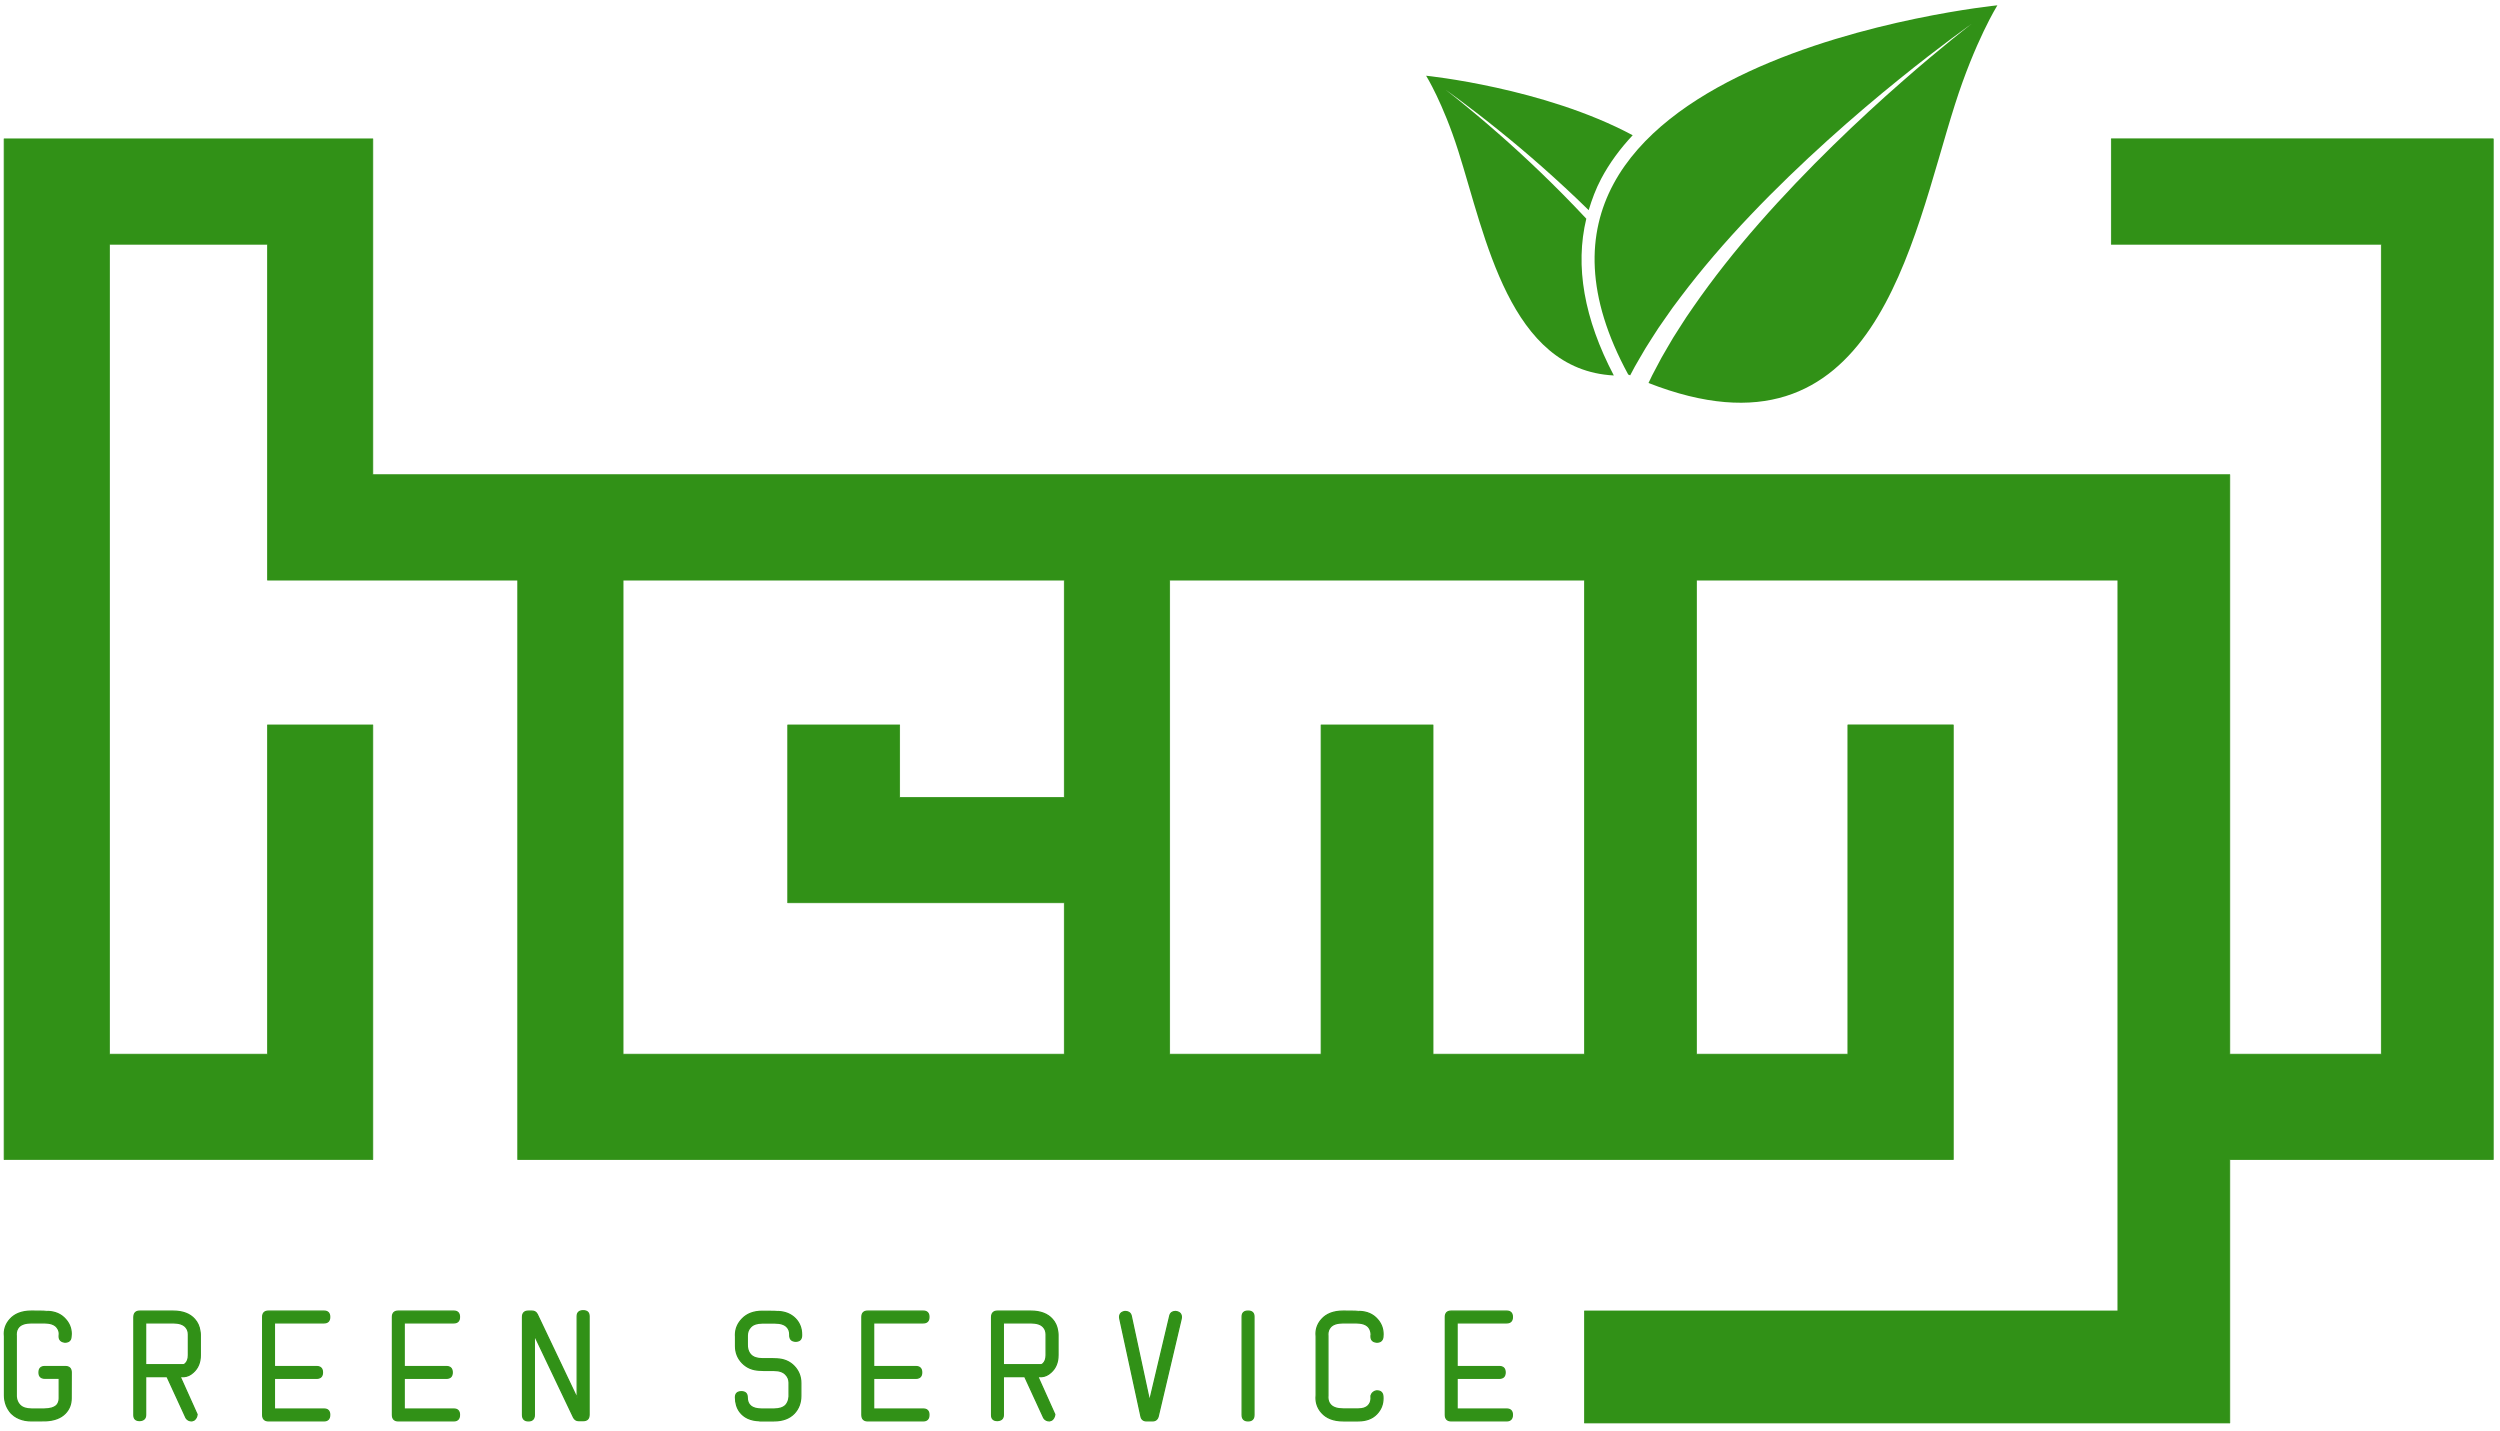 <?xml version="1.0" encoding="UTF-8" standalone="no"?><!DOCTYPE svg PUBLIC "-//W3C//DTD SVG 1.1//EN" "http://www.w3.org/Graphics/SVG/1.1/DTD/svg11.dtd"><svg width="100%" height="100%" viewBox="0 0 774 443" version="1.1" xmlns="http://www.w3.org/2000/svg" xmlns:xlink="http://www.w3.org/1999/xlink" xml:space="preserve" xmlns:serif="http://www.serif.com/" style="fill-rule:evenodd;clip-rule:evenodd;stroke-linejoin:round;stroke-miterlimit:2;"><rect id="Artboard1" x="0" y="0" width="773.297" height="442.888" style="fill:none;"/><g><path d="M3.514,437.582c-0.676,-0.755 -1.204,-1.605 -1.581,-2.55c-0.362,-0.991 -0.543,-1.975 -0.543,-2.951l-0,-18.295c-0.032,-0.268 -0.048,-0.551 -0.048,-0.85c0,-1.668 0.583,-3.156 1.747,-4.462c1.495,-1.7 3.722,-2.55 6.681,-2.55c3.242,0.016 4.887,0.048 4.934,0.095c2.361,0.063 4.226,0.881 5.595,2.455c1.165,1.306 1.747,2.809 1.747,4.509c0,0.331 -0.023,0.653 -0.071,0.968c-0.094,1.054 -0.724,1.582 -1.888,1.582c-1.181,-0.142 -1.771,-0.74 -1.771,-1.795l0,-0.118c0.032,-0.267 0.047,-0.495 0.047,-0.684c0,-0.756 -0.275,-1.456 -0.826,-2.101c-0.74,-0.85 -2.038,-1.275 -3.895,-1.275l-3.872,-0c-1.873,-0 -3.195,0.425 -3.966,1.275c-0.535,0.629 -0.802,1.385 -0.802,2.266c-0,0.142 0.007,0.307 0.023,0.496l0,18.744c0.079,1.102 0.457,1.999 1.133,2.691c0.787,0.803 1.991,1.204 3.612,1.204l3.872,0c1.841,0 3.155,-0.393 3.942,-1.18c0.504,-0.567 0.756,-1.283 0.756,-2.148l-0,-6.209l-4.462,-0c-1.196,-0 -1.794,-0.598 -1.794,-1.794c-0,-1.212 0.598,-1.818 1.794,-1.818l6.327,0c1.227,0 1.841,0.614 1.841,1.841c-0.016,4.927 -0.023,7.5 -0.023,7.72l-0,0.26c-0,1.857 -0.614,3.415 -1.842,4.674c-1.353,1.401 -3.36,2.164 -6.02,2.29l-4.391,0.024c-0.692,-0 -1.353,-0.056 -1.983,-0.166c-0.629,-0.11 -1.227,-0.283 -1.794,-0.519c-0.567,-0.236 -1.086,-0.519 -1.558,-0.85c-0.315,-0.252 -0.622,-0.511 -0.921,-0.779Z" style="fill:#319117;fill-rule:nonzero;stroke:#319117;stroke-width:0.4px;"/><path d="M57.361,422.214c0.645,-0.598 0.968,-1.48 0.968,-2.644l-0,-6.445c-0,-0.897 -0.276,-1.653 -0.826,-2.267c-0.756,-0.865 -2.062,-1.298 -3.919,-1.298l-8.499,-0l0,12.96l11.709,0c0.126,0 0.315,-0.102 0.567,-0.306Zm4.651,-2.644c-0,2.234 -0.732,4.005 -2.196,5.311c-0.865,0.803 -1.81,1.244 -2.833,1.322l-1.227,0l5.264,11.71c-0.094,0.771 -0.409,1.353 -0.944,1.746l-0.685,0.237c-0.802,-0 -1.401,-0.307 -1.794,-0.921l-5.878,-12.772l-6.634,0l0,11.828c0,1.101 -0.59,1.691 -1.77,1.77l-0.095,0c-1.18,0 -1.77,-0.559 -1.77,-1.676l-0,-30.288c-0,-1.275 0.613,-1.913 1.841,-1.913l10.293,0c2.974,0 5.201,0.842 6.681,2.526c0.897,1.008 1.44,2.22 1.629,3.636c0.078,0.409 0.118,0.795 0.118,1.157l-0,6.327Z" style="fill:#319117;fill-rule:nonzero;stroke:#319117;stroke-width:0.4px;"/><path d="M84.956,409.56l0,13.527l13.055,0c1.212,0 1.818,0.606 1.818,1.818c-0,1.212 -0.606,1.818 -1.818,1.818l-13.055,-0l0,9.513l15.321,0c1.196,0 1.795,0.598 1.795,1.795c-0,1.243 -0.599,1.865 -1.795,1.865l-17.115,-0c-1.228,-0 -1.841,-0.622 -1.841,-1.865l-0,-30.289c-0,-1.212 0.613,-1.818 1.841,-1.818l17.115,0c1.196,0 1.795,0.606 1.795,1.818c-0,1.212 -0.599,1.818 -1.795,1.818l-15.321,-0Z" style="fill:#319117;fill-rule:nonzero;stroke:#319117;stroke-width:0.4px;"/><path d="M125.134,409.56l0,13.527l13.055,0c1.212,0 1.818,0.606 1.818,1.818c-0,1.212 -0.606,1.818 -1.818,1.818l-13.055,-0l0,9.513l15.321,0c1.196,0 1.794,0.598 1.794,1.795c0,1.243 -0.598,1.865 -1.794,1.865l-17.115,-0c-1.228,-0 -1.841,-0.622 -1.841,-1.865l-0,-30.289c-0,-1.212 0.613,-1.818 1.841,-1.818l17.115,0c1.196,0 1.794,0.606 1.794,1.818c0,1.212 -0.598,1.818 -1.794,1.818l-15.321,-0Z" style="fill:#319117;fill-rule:nonzero;stroke:#319117;stroke-width:0.4px;"/><path d="M178.697,407.53c0,-1.149 0.622,-1.724 1.865,-1.724c1.212,0 1.818,0.575 1.818,1.724l0,30.43c0,1.243 -0.606,1.865 -1.818,1.865l-1.392,-0c-0.724,-0 -1.259,-0.339 -1.606,-1.015l-12.134,-25.473l0,24.694c0,1.243 -0.606,1.865 -1.818,1.865c-1.227,-0 -1.841,-0.622 -1.841,-1.865l-0,-30.289c-0,-1.212 0.614,-1.818 1.841,-1.818l1.11,0c0.755,0 1.298,0.347 1.629,1.039l12.346,25.945l0,-25.378Z" style="fill:#319117;fill-rule:nonzero;stroke:#319117;stroke-width:0.4px;"/><path d="M236.036,405.972c3.164,0.015 4.769,0.039 4.816,0.07c2.235,0.079 4.037,0.819 5.406,2.22c1.275,1.322 1.912,2.958 1.912,4.91l0,0.26c0,1.211 -0.621,1.817 -1.865,1.817c-1.196,-0.047 -1.794,-0.661 -1.794,-1.841l0,-0.26c0,-0.975 -0.299,-1.762 -0.897,-2.36c-0.74,-0.787 -1.991,-1.181 -3.753,-1.181l-3.825,0c-1.637,0 -2.841,0.402 -3.612,1.204c-0.708,0.74 -1.062,1.645 -1.062,2.715l-0,2.62c-0,0.41 0.008,0.685 0.023,0.827c0.111,1.038 0.465,1.865 1.063,2.478c0.771,0.803 1.967,1.204 3.588,1.204c2.88,0 4.375,0.016 4.486,0.048c2.203,0.094 3.989,0.857 5.358,2.29c1.37,1.448 2.054,3.171 2.054,5.17l0,3.989c0,2.156 -0.676,3.958 -2.03,5.406c-1.479,1.558 -3.573,2.338 -6.28,2.338l-4.438,-0l-0.165,-0.048c-2.675,-0.094 -4.666,-1.015 -5.973,-2.762c-0.881,-1.196 -1.33,-2.683 -1.345,-4.462c-0,-1.164 0.614,-1.747 1.841,-1.747c1.196,0 1.794,0.583 1.794,1.747c0.016,2.408 1.503,3.612 4.462,3.612l3.824,0c1.653,0 2.865,-0.393 3.636,-1.18c0.456,-0.504 0.763,-1.117 0.921,-1.841c0.078,-0.347 0.118,-0.622 0.118,-0.827l-0,-4.343c-0,-0.96 -0.354,-1.802 -1.063,-2.526c-0.771,-0.819 -1.975,-1.228 -3.612,-1.228c-2.927,0 -4.446,-0.024 -4.556,-0.071c-2.14,-0.094 -3.895,-0.85 -5.264,-2.266c-1.385,-1.432 -2.078,-3.164 -2.078,-5.194l0,-2.974c-0.015,-0.142 -0.023,-0.299 -0.023,-0.472c-0,-1.905 0.7,-3.573 2.101,-5.005c1.495,-1.558 3.572,-2.337 6.232,-2.337Z" style="fill:#319117;fill-rule:nonzero;stroke:#319117;stroke-width:0.4px;"/><path d="M270.478,409.56l-0,13.527l13.054,0c1.212,0 1.818,0.606 1.818,1.818c0,1.212 -0.606,1.818 -1.818,1.818l-13.054,-0l-0,9.513l15.321,0c1.196,0 1.794,0.598 1.794,1.795c-0,1.243 -0.598,1.865 -1.794,1.865l-17.116,-0c-1.227,-0 -1.841,-0.622 -1.841,-1.865l-0,-30.289c-0,-1.212 0.614,-1.818 1.841,-1.818l17.116,0c1.196,0 1.794,0.606 1.794,1.818c-0,1.212 -0.598,1.818 -1.794,1.818l-15.321,-0Z" style="fill:#319117;fill-rule:nonzero;stroke:#319117;stroke-width:0.4px;"/><path d="M322.908,422.214c0.645,-0.598 0.968,-1.48 0.968,-2.644l-0,-6.445c-0,-0.897 -0.276,-1.653 -0.827,-2.267c-0.755,-0.865 -2.061,-1.298 -3.918,-1.298l-8.499,-0l-0,12.96l11.709,0c0.126,0 0.315,-0.102 0.567,-0.306Zm4.65,-2.644c0,2.234 -0.731,4.005 -2.195,5.311c-0.866,0.803 -1.81,1.244 -2.833,1.322l-1.228,0l5.265,11.71c-0.095,0.771 -0.409,1.353 -0.944,1.746l-0.685,0.237c-0.803,-0 -1.401,-0.307 -1.794,-0.921l-5.878,-12.772l-6.634,0l-0,11.828c-0,1.101 -0.59,1.691 -1.771,1.77l-0.094,0c-1.181,0 -1.771,-0.559 -1.771,-1.676l0,-30.288c0,-1.275 0.614,-1.913 1.842,-1.913l10.293,0c2.974,0 5.201,0.842 6.68,2.526c0.898,1.008 1.44,2.22 1.629,3.636c0.079,0.409 0.118,0.795 0.118,1.157l0,6.327Z" style="fill:#319117;fill-rule:nonzero;stroke:#319117;stroke-width:0.4px;"/><path d="M362.141,407.459c0.189,-0.944 0.811,-1.417 1.865,-1.417c1.165,0.142 1.747,0.732 1.747,1.771c0,0.173 -0.023,0.346 -0.071,0.519l-7.105,30.147c-0.236,0.944 -0.834,1.417 -1.795,1.417l-1.77,-0c-1.023,-0 -1.621,-0.496 -1.794,-1.488l-6.516,-30.099c-0.047,-0.126 -0.071,-0.299 -0.071,-0.52c0,-0.991 0.543,-1.573 1.629,-1.747c1.133,0 1.794,0.48 1.983,1.441l6.327,29.367l-1.393,0l6.964,-29.391Z" style="fill:#319117;fill-rule:nonzero;stroke:#319117;stroke-width:0.4px;"/><path d="M388.226,438.031c-0,1.243 -0.606,1.865 -1.818,1.865c-1.228,-0 -1.841,-0.622 -1.841,-1.865l-0,-30.383c-0,-1.149 0.613,-1.724 1.841,-1.724c1.212,0 1.818,0.575 1.818,1.724l-0,30.383Z" style="fill:#319117;fill-rule:nonzero;stroke:#319117;stroke-width:0.4px;"/><path d="M428.144,413.975c-0.157,1.038 -0.779,1.558 -1.865,1.558c-1.212,-0.079 -1.818,-0.677 -1.818,-1.795l0,-0.283c0.032,-0.094 0.047,-0.157 0.047,-0.189c0,-0.189 -0.015,-0.417 -0.047,-0.684c-0.126,-0.693 -0.385,-1.275 -0.779,-1.747c-0.755,-0.85 -2.062,-1.275 -3.919,-1.275l-3.895,-0c-1.873,-0 -3.187,0.425 -3.942,1.275c-0.551,0.645 -0.827,1.393 -0.827,2.242c0,0.158 0.008,0.339 0.024,0.543l0,18.509c-0.016,0.189 -0.024,0.338 -0.024,0.448c0,0.945 0.276,1.724 0.827,2.337c0.771,0.866 2.085,1.299 3.942,1.299l4.651,-0c1.385,-0 2.408,-0.339 3.069,-1.015c0.598,-0.614 0.897,-1.385 0.897,-2.314c-0,-0.063 -0.008,-0.157 -0.024,-0.283l0,-0.496l0.331,-0.685c0.409,-0.472 0.873,-0.739 1.393,-0.802l0.118,-0c1.133,-0 1.747,0.559 1.841,1.676c0.016,0.189 0.024,0.393 0.024,0.614c-0,1.888 -0.646,3.501 -1.936,4.839c-1.354,1.432 -3.258,2.149 -5.713,2.149l-4.651,-0c-2.959,-0 -5.186,-0.85 -6.681,-2.55c-1.164,-1.306 -1.747,-2.841 -1.747,-4.604c0,-0.314 0.016,-0.59 0.047,-0.826l0,-18.107c-0.031,-0.267 -0.047,-0.551 -0.047,-0.85c0,-1.684 0.583,-3.179 1.747,-4.485c1.495,-1.7 3.73,-2.55 6.705,-2.55c3.242,0.016 4.886,0.048 4.934,0.095c2.376,0.063 4.249,0.881 5.618,2.455c1.165,1.306 1.747,2.841 1.747,4.603c0,0.284 -0.016,0.583 -0.047,0.898Z" style="fill:#319117;fill-rule:nonzero;stroke:#319117;stroke-width:0.4px;"/><path d="M451.112,409.56l0,13.527l13.055,0c1.212,0 1.818,0.606 1.818,1.818c-0,1.212 -0.606,1.818 -1.818,1.818l-13.055,-0l0,9.513l15.321,0c1.196,0 1.795,0.598 1.795,1.795c-0,1.243 -0.599,1.865 -1.795,1.865l-17.115,-0c-1.228,-0 -1.841,-0.622 -1.841,-1.865l-0,-30.289c-0,-1.212 0.613,-1.818 1.841,-1.818l17.115,0c1.196,0 1.795,0.606 1.795,1.818c-0,1.212 -0.599,1.818 -1.795,1.818l-15.321,-0Z" style="fill:#319117;fill-rule:nonzero;stroke:#319117;stroke-width:0.4px;"/></g><g><path d="M491.121,67.709c-9.461,-10.139 -19.212,-19.352 -27.12,-26.268c-9.634,-8.453 -16.427,-13.634 -16.427,-13.634c0,-0 7.007,4.9 16.981,12.973c7.924,6.387 17.683,14.857 27.301,24.285c1,-3.314 2.198,-6.569 3.859,-9.709c2.587,-4.892 5.908,-9.362 9.767,-13.486c-27.549,-14.757 -63.956,-18.426 -63.956,-18.426c-0,-0 5.222,8.387 9.957,23.293c8.453,26.599 15.832,67.824 48.157,69.509c-9.23,-17.616 -12.056,-33.87 -8.519,-48.537Z" style="fill:#319117;fill-rule:nonzero;"/><path d="M504.094,115.949c0.206,0.091 0.405,0.165 0.611,0.256c0.901,-1.743 1.86,-3.528 2.942,-5.313c1.157,-2.025 2.388,-4.098 3.743,-6.148c1.306,-2.099 2.71,-4.206 4.223,-6.304c1.437,-2.141 3.007,-4.264 4.635,-6.396c6.437,-8.552 13.866,-17.204 21.707,-25.434c15.651,-16.46 32.764,-31.375 45.96,-42.026c13.204,-10.676 22.467,-17.171 22.467,-17.171c0,0 -8.99,6.859 -21.724,18.047c-12.749,11.147 -29.177,26.698 -44.009,43.613c-7.42,8.453 -14.394,17.278 -20.352,25.896c-1.504,2.148 -2.95,4.28 -4.272,6.42c-1.388,2.099 -2.669,4.206 -3.842,6.28c-1.248,2.041 -2.339,4.082 -3.372,6.074c-0.908,1.636 -1.702,3.255 -2.437,4.834c70.054,27.375 81.333,-43.605 94.844,-86.11c6.263,-19.732 13.171,-30.821 13.171,-30.821c-0,-0 -167.41,16.765 -114.295,114.303Z" style="fill:#319117;fill-rule:nonzero;"/></g><path d="M653.666,42.997l0,32.616l83.584,-0l-0,250.759l-46.9,-0l0,-179.403l-574.925,0l0,-103.972l-114.155,-0l0,315.997l114.155,0l0,-134.551l-32.604,-0l-0,101.929l-48.933,-0l0,-250.759l48.933,-0l-0,103.981l77.474,0l0,179.4l444.438,0l0,-134.551l-32.625,-0l-0,101.929l-46.895,-0l0,-146.778l130.489,0l0,226.286l-165.142,0l0,34.673l199.79,-0l0,-81.559l81.56,0l-0,-315.997l-118.244,-0Zm-291.535,136.597l128.429,0l0,146.778l-46.895,-0l0,-101.929l-34.666,-0l-0,101.929l-46.868,-0l0,-146.778Zm-169.232,0l136.601,0l-0,67.276l-50.965,-0l0,-22.427l-34.649,-0l-0,55.05l85.614,-0l-0,46.879l-136.601,-0l-0,-146.778Z" style="fill:#319117;fill-rule:nonzero;stroke:#319117;stroke-width:0.23px;"/></svg>